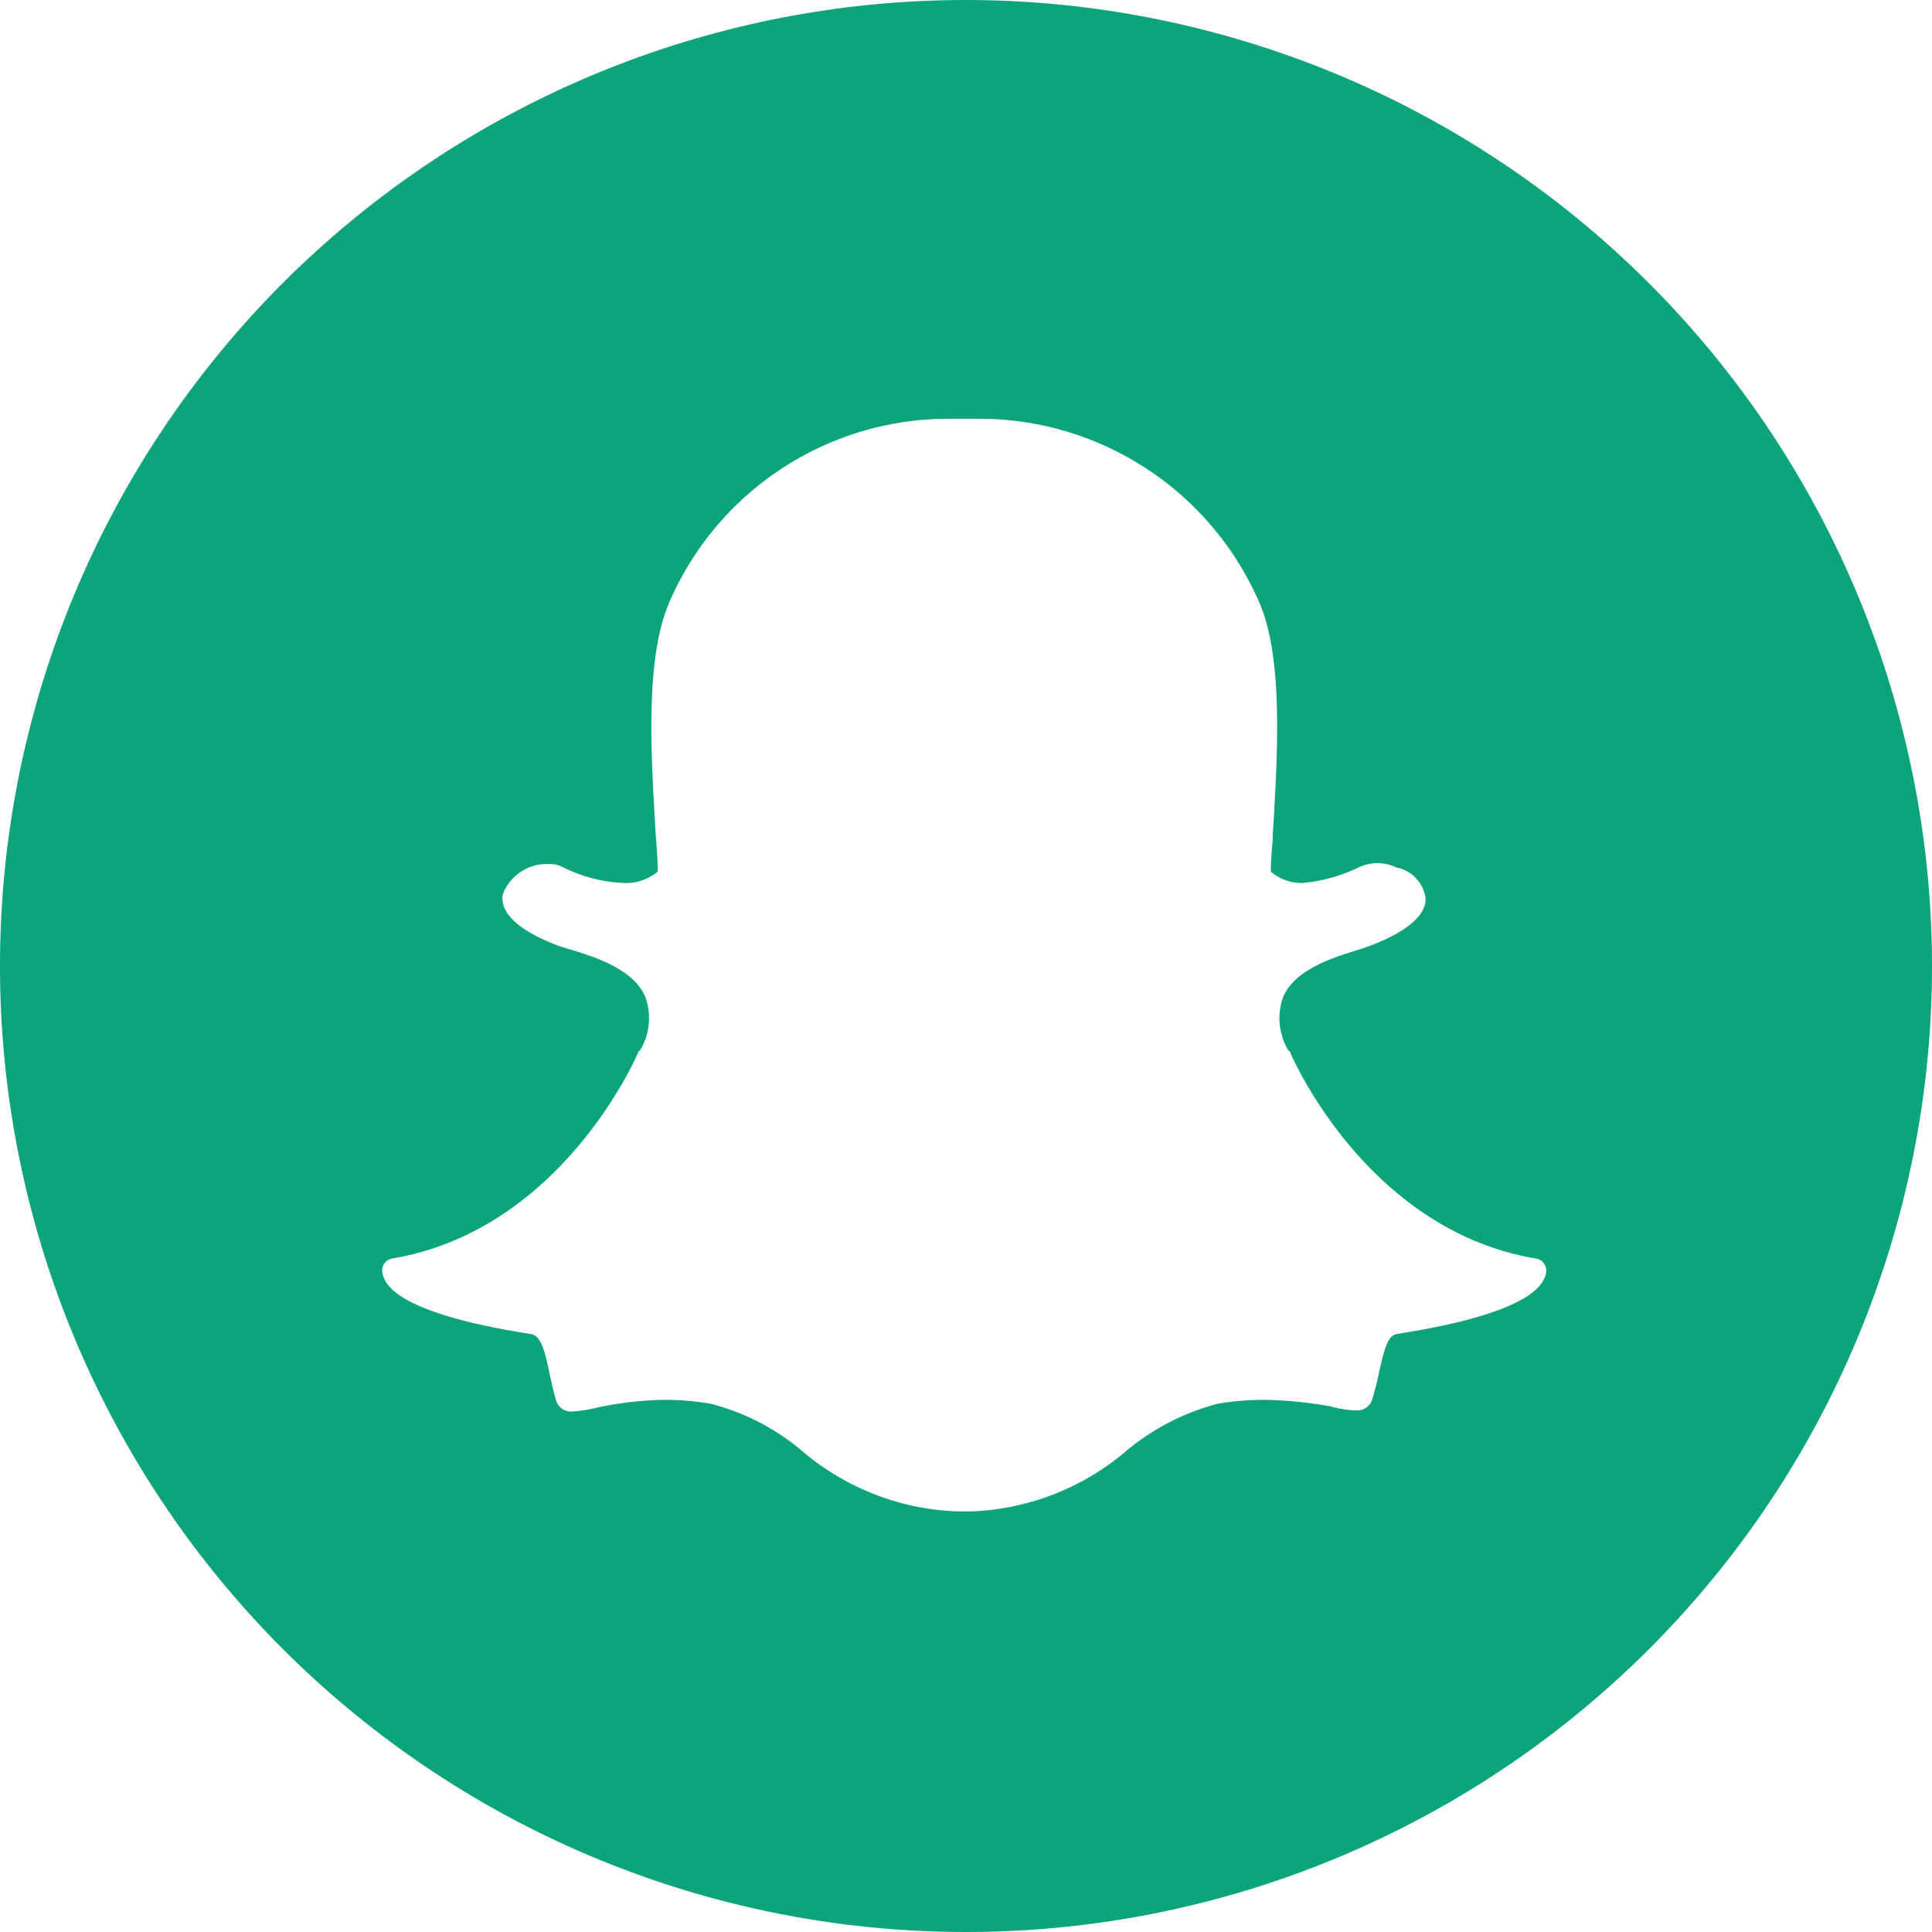 <svg id="Group_91" data-name="Group 91" xmlns="http://www.w3.org/2000/svg" width="50" height="50" viewBox="0 0 50 50">
  <path id="Path_135" data-name="Path 135" d="M31.74,8.058a25,25,0,1,0,25,25A25.017,25.017,0,0,0,31.74,8.058ZM46.706,41.139c-.171.415-.977,1-3.809,1.441-.244.048-.317.341-.464.977a7.018,7.018,0,0,1-.171.683.4.4,0,0,1-.415.317h-.025a2.482,2.482,0,0,1-.635-.1,10.619,10.619,0,0,0-1.709-.171,7.058,7.058,0,0,0-1.221.1,6.123,6.123,0,0,0-2.344,1.2,6.553,6.553,0,0,1-4.028,1.587H31.5a6.552,6.552,0,0,1-4.028-1.587,5.957,5.957,0,0,0-2.344-1.2,7.058,7.058,0,0,0-1.221-.1,8.936,8.936,0,0,0-1.709.2,3.659,3.659,0,0,1-.635.1.4.4,0,0,1-.439-.317c-.073-.244-.122-.488-.171-.708-.122-.586-.22-.928-.464-.977-2.832-.44-3.638-1.026-3.809-1.441a.574.574,0,0,1-.049-.2.314.314,0,0,1,.269-.317c4.346-.732,6.3-5.176,6.372-5.371h.025a1.617,1.617,0,0,0,.146-1.392c-.293-.708-1.27-1.026-1.9-1.221A4.6,4.6,0,0,1,21.1,32.5C19.8,31.984,19.7,31.471,19.753,31.2a1.22,1.22,0,0,1,1.2-.781.778.778,0,0,1,.342.074,3.833,3.833,0,0,0,1.538.414,1.285,1.285,0,0,0,.928-.292c0-.293-.024-.61-.049-.928-.122-2.05-.293-4.614.366-6.079a7.868,7.868,0,0,1,7.3-4.712h.61a7.9,7.9,0,0,1,7.324,4.712c.659,1.465.488,4.028.366,6.079v.1c-.024.268-.049.561-.049.83a1.225,1.225,0,0,0,.83.292,4.188,4.188,0,0,0,1.465-.414,1.206,1.206,0,0,1,.464-.1,1.22,1.22,0,0,1,.513.122h.024a.948.948,0,0,1,.708.781c.024.293-.22.757-1.343,1.2-.122.049-.269.1-.415.147-.659.2-1.636.512-1.929,1.221a1.617,1.617,0,0,0,.146,1.392h.024c.073.2,2.026,4.639,6.372,5.371a.314.314,0,0,1,.269.317.572.572,0,0,1-.049.2Z" transform="translate(-6.74 -8.058)" fill="#0ca47b" fill-rule="evenodd"/>
</svg>
